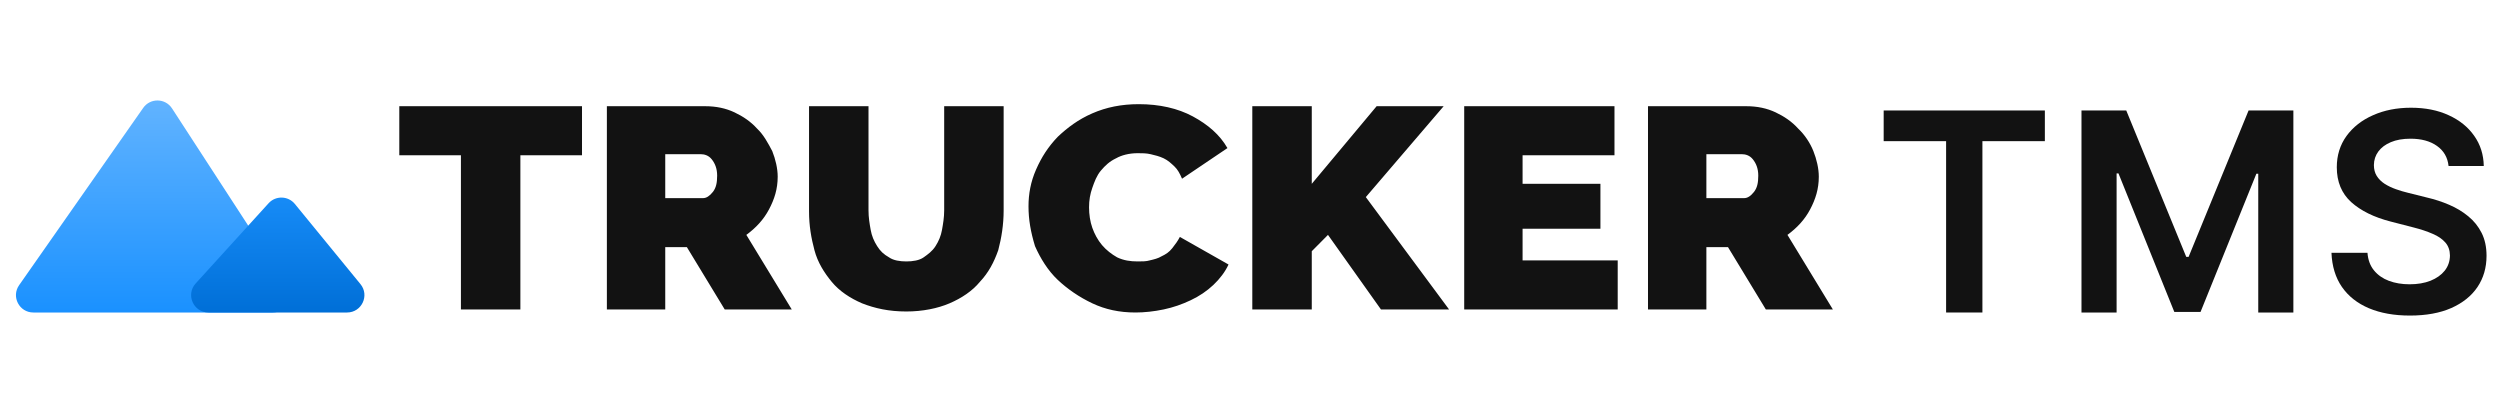 <?xml version="1.0" encoding="UTF-8"?> <svg xmlns="http://www.w3.org/2000/svg" width="192" height="32" viewBox="0 0 192 32" fill="none"><path d="M144.666 10.841V8.485H157.045V10.841H152.249V24H149.461V10.841H144.666Z" fill="#121212"></path><path d="M159.858 8.485H163.297L167.903 19.727H168.085L172.691 8.485H176.131V24H173.434V13.341H173.29L169.002 23.955H166.987L162.699 13.318H162.555V24H159.858V8.485Z" fill="#121212"></path><path d="M188.05 12.75C187.979 12.088 187.681 11.573 187.156 11.205C186.636 10.836 185.959 10.652 185.125 10.652C184.54 10.652 184.037 10.74 183.618 10.917C183.199 11.094 182.878 11.333 182.656 11.636C182.433 11.939 182.32 12.285 182.315 12.674C182.315 12.998 182.388 13.278 182.535 13.515C182.686 13.753 182.891 13.955 183.148 14.121C183.406 14.283 183.691 14.419 184.004 14.53C184.317 14.642 184.633 14.735 184.951 14.811L186.406 15.174C186.992 15.311 187.555 15.495 188.095 15.727C188.641 15.96 189.128 16.253 189.557 16.606C189.992 16.96 190.335 17.386 190.588 17.886C190.84 18.386 190.966 18.972 190.966 19.644C190.966 20.553 190.734 21.354 190.269 22.046C189.805 22.732 189.133 23.27 188.254 23.659C187.38 24.043 186.322 24.235 185.08 24.235C183.873 24.235 182.825 24.048 181.936 23.674C181.052 23.301 180.36 22.755 179.86 22.038C179.365 21.321 179.098 20.447 179.057 19.417H181.822C181.863 19.957 182.029 20.407 182.322 20.765C182.615 21.124 182.997 21.392 183.466 21.568C183.941 21.745 184.471 21.833 185.057 21.833C185.668 21.833 186.204 21.742 186.663 21.561C187.128 21.374 187.492 21.116 187.754 20.788C188.017 20.455 188.151 20.066 188.156 19.621C188.151 19.217 188.032 18.884 187.8 18.621C187.567 18.354 187.242 18.131 186.822 17.955C186.408 17.773 185.923 17.611 185.368 17.47L183.603 17.015C182.325 16.687 181.315 16.189 180.572 15.523C179.835 14.851 179.466 13.96 179.466 12.848C179.466 11.934 179.714 11.134 180.209 10.447C180.709 9.76 181.388 9.227 182.247 8.849C183.105 8.465 184.077 8.273 185.163 8.273C186.264 8.273 187.229 8.465 188.057 8.849C188.891 9.227 189.545 9.755 190.019 10.432C190.494 11.104 190.739 11.876 190.754 12.75H188.05Z" fill="#121212"></path><path d="M20.942 24H2.56C1.482 24 0.849 22.786 1.468 21.902L10.999 8.285C11.541 7.511 12.695 7.531 13.21 8.323L22.06 21.94C22.637 22.827 22 24 20.942 24Z" fill="url(#paint0_linear_2132_7789)"></path><path d="M26.653 24H16.014C14.856 24 14.248 22.626 15.027 21.77L20.627 15.61C21.174 15.008 22.129 15.033 22.645 15.663L27.685 21.822C28.397 22.693 27.777 24 26.653 24Z" fill="url(#paint1_linear_2132_7789)"></path><path fill-rule="evenodd" clip-rule="evenodd" d="M78.989 15.843C78.989 14.902 79.155 13.961 79.571 13.02C79.986 12.078 80.484 11.294 81.231 10.51C81.978 9.804 82.809 9.176 83.888 8.706C84.968 8.235 86.13 8 87.458 8C89.036 8 90.448 8.314 91.61 8.941C92.772 9.569 93.686 10.353 94.267 11.373L90.78 13.726C90.614 13.333 90.448 13.02 90.198 12.784L90.198 12.784C89.949 12.549 89.7 12.314 89.368 12.157C89.036 12 88.704 11.922 88.372 11.843L88.372 11.843C88.04 11.765 87.707 11.765 87.375 11.765C86.711 11.765 86.13 11.922 85.715 12.157C85.217 12.392 84.884 12.706 84.552 13.098C84.22 13.49 84.054 13.961 83.888 14.431C83.722 14.902 83.639 15.373 83.639 15.922C83.639 16.471 83.722 17.02 83.888 17.49C84.054 17.961 84.303 18.431 84.635 18.823C84.968 19.216 85.383 19.529 85.798 19.765C86.296 20 86.794 20.078 87.375 20.078C87.707 20.078 88.04 20.078 88.289 20C88.621 19.922 88.953 19.843 89.202 19.686C89.534 19.529 89.783 19.373 90.032 19.059C90.281 18.745 90.448 18.51 90.614 18.196L94.35 20.314C94.101 20.863 93.686 21.412 93.188 21.882C92.689 22.353 92.108 22.745 91.444 23.059C90.78 23.372 90.115 23.608 89.368 23.765C88.621 23.922 87.874 24 87.209 24C85.964 24 84.884 23.765 83.888 23.294C82.892 22.823 81.978 22.196 81.231 21.49C80.484 20.784 79.903 19.843 79.488 18.902C79.155 17.804 78.989 16.863 78.989 15.843ZM44.698 11.922H39.965V23.765H35.399V11.922H30.666V8.157H44.698V11.922ZM46.608 23.765V8.157H54.163C54.994 8.157 55.741 8.314 56.405 8.627C57.069 8.941 57.651 9.333 58.149 9.882C58.647 10.353 58.979 10.98 59.311 11.608L59.311 11.608C59.56 12.235 59.727 12.941 59.727 13.569C59.727 14.51 59.477 15.294 59.062 16.078C58.647 16.863 58.066 17.49 57.319 18.039L60.806 23.765H55.658L52.752 18.98H51.091V23.765H46.608ZM51.174 15.216H53.997C54.246 15.216 54.495 15.059 54.745 14.745C54.994 14.431 55.077 14.039 55.077 13.49C55.077 12.941 54.911 12.549 54.662 12.235C54.413 11.922 54.081 11.843 53.831 11.843H51.091V15.216H51.174ZM70.936 19.765C70.603 20 70.105 20.078 69.607 20.078C69.109 20.078 68.611 20 68.279 19.765C67.863 19.529 67.614 19.294 67.365 18.902C67.116 18.51 66.95 18.118 66.867 17.647C66.784 17.177 66.701 16.706 66.701 16.157V8.157H62.134V16.235C62.134 17.333 62.3 18.274 62.55 19.216C62.799 20.157 63.297 20.941 63.878 21.647C64.459 22.353 65.29 22.902 66.203 23.294C67.199 23.686 68.279 23.922 69.607 23.922C70.853 23.922 72.015 23.686 72.928 23.294C73.842 22.902 74.672 22.353 75.253 21.647C75.917 20.941 76.332 20.157 76.665 19.216C76.914 18.274 77.08 17.255 77.08 16.157V8.157H72.513V16.157C72.513 16.706 72.43 17.177 72.347 17.647C72.264 18.118 72.098 18.51 71.849 18.902C71.6 19.294 71.268 19.529 70.936 19.765ZM96.177 8.157V23.765H100.744V19.294L101.989 18.039L106.057 23.765H111.288L104.895 15.137L110.873 8.157H105.725L100.744 14.118V8.157H96.177ZM124.24 20V23.765H112.451V8.157H123.992V11.922H116.934V14.118H122.913V17.569H116.934V20H124.24ZM126.566 8.157V23.765H131.05V18.98H132.71L135.616 23.765H140.764L137.276 18.039C138.024 17.49 138.605 16.863 139.02 16.078C139.435 15.294 139.684 14.51 139.684 13.569C139.684 12.941 139.518 12.235 139.269 11.608C139.02 10.98 138.605 10.353 138.106 9.882C137.609 9.333 137.027 8.941 136.363 8.627C135.699 8.314 134.951 8.157 134.121 8.157H126.566ZM133.955 15.216H131.132H131.05V11.843H133.789C134.038 11.843 134.37 11.922 134.62 12.235C134.869 12.549 135.035 12.941 135.035 13.49C135.035 14.039 134.951 14.431 134.702 14.745C134.454 15.059 134.205 15.216 133.955 15.216Z" fill="#121212"></path><defs><linearGradient id="paint0_linear_2132_7789" x1="12.621" y1="6.412" x2="12.621" y2="24" gradientUnits="userSpaceOnUse"><stop stop-color="#67B6FF"></stop><stop offset="1" stop-color="#1A91FF"></stop></linearGradient><linearGradient id="paint1_linear_2132_7789" x1="21.574" y1="14.604" x2="21.574" y2="24" gradientUnits="userSpaceOnUse"><stop stop-color="#188DF9"></stop><stop offset="1" stop-color="#006FD7"></stop></linearGradient></defs></svg> 